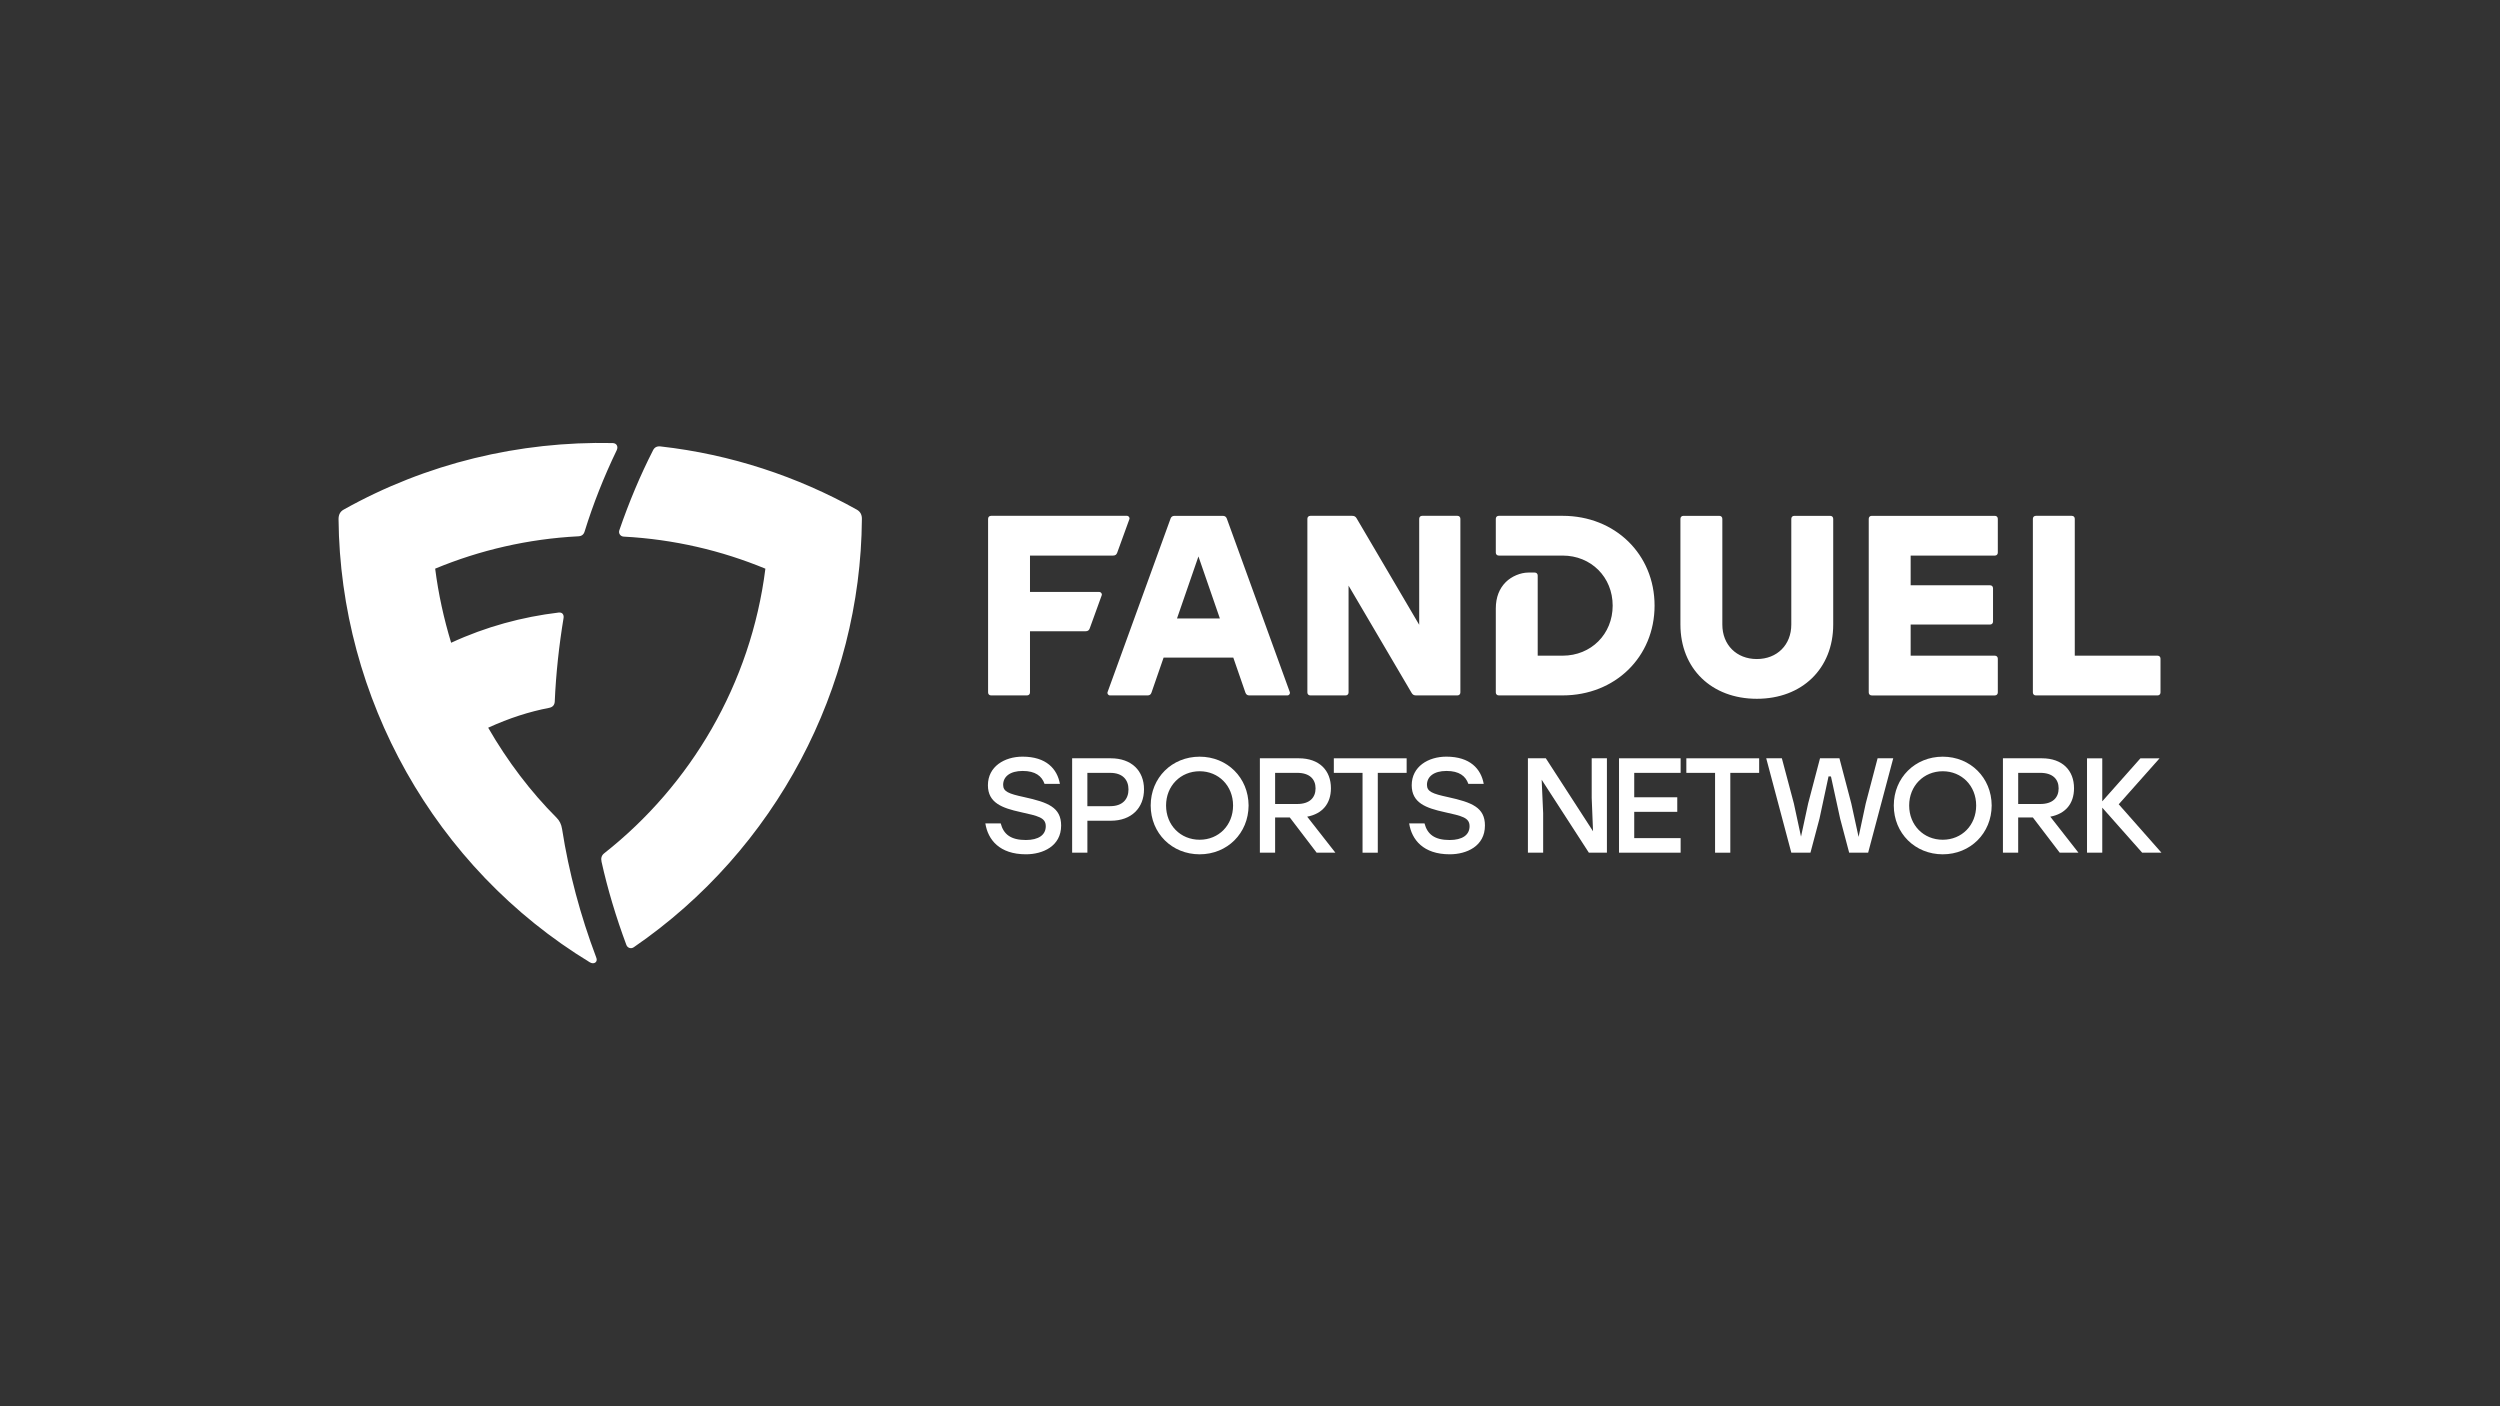 <?xml version="1.0" encoding="UTF-8"?>
<svg xmlns="http://www.w3.org/2000/svg" version="1.1" viewBox="0 0 1920 1080">
  <rect x="0" y="0" width="1920" height="1080" fill="#333333" stroke="none"/>
  <defs>
    <style>
      .cls-1 {
        fill: #fff;
      }
    </style>
  </defs>
  <!-- Generator: Adobe Illustrator 28.6.0, SVG Export Plug-In . SVG Version: 1.2.0 Build 709)  -->
  <g>
    <g id="Layer_1">
      <g>
        <path class="cls-1" d="M346.47,493.64c26.69-12.37,54.83-19.89,82.45-23.19,2.99-.41,4.23,1.65,3.92,4.02-3.5,21.23-5.87,42.77-6.8,64.52-.21,2.47-1.55,4.12-4.33,4.64-15.36,2.99-30.3,7.73-46.79,15.25,14.84,25.77,32.77,49.37,52.56,69.15,2.27,2.37,3.61,4.84,4.23,8.86,5.15,33.08,14.12,66.47,26.07,98.11.72,1.75.72,2.99-.31,4.02-1.13,1.03-2.89,1.03-4.54,0-119.55-72.76-191.69-203.34-192.93-340.31,0-3.3,1.13-5.77,3.92-7.32,63.49-35.56,134.91-52.66,206.64-51.12,3.2.1,4.33,2.89,3.09,5.46-9.89,20.51-18.14,41.43-24.63,62.35-.72,2.47-2.27,3.71-4.95,3.81-38.34,1.96-75.65,10.62-109.86,24.84,2.47,19.48,6.7,38.54,12.26,56.89ZM478.9,412.12c-2.37-.21-4.02-2.37-3.3-4.74,7.52-21.85,16.18-42.46,25.97-61.63,1.13-2.27,3.09-3.2,5.77-2.89,54,6.08,105.12,23.09,150.67,48.54,2.78,1.55,4.02,4.02,3.92,7.32-.93,129.65-65.86,253.74-175.2,328.76-2.06,1.44-4.74.62-5.67-1.75-7.94-21.33-14.43-42.98-19.07-63.9-.62-2.78,0-4.95,2.16-6.6,66.17-52.15,112.54-129.96,123.67-218.49-33.7-13.91-70.18-22.57-108.93-24.63ZM758.85,398.46c0-1.38.92-2.3,2.3-2.3h104.37c1.29,0,2.3,1.38,1.84,2.57l-9.38,25.84c-.55,1.47-1.56,2.11-3.13,2.11h-63.82v27.95h53.24c1.29,0,2.3,1.38,1.84,2.57l-9.19,25.38c-.55,1.56-1.56,2.21-3.13,2.21h-42.76v46.99c0,1.38-.92,2.3-2.3,2.3h-27.58c-1.38,0-2.3-.92-2.3-2.3v-133.33ZM898.97,398.28c.55-1.47,1.56-2.11,3.13-2.11h36.97c1.56,0,2.57.64,3.13,2.11l48.37,133.24c.46,1.2-.55,2.57-1.84,2.57h-29.24c-1.56,0-2.48-.74-3.03-2.21l-9.29-26.85h-53.52l-9.29,26.85c-.46,1.47-1.47,2.21-3.03,2.21h-28.87c-1.29,0-2.3-1.38-1.84-2.57l48.37-133.24ZM936.86,474.97l-16.46-47.63-16.46,47.63h32.92ZM1004.06,398.46c0-1.38.92-2.3,2.3-2.3h32.09c1.66,0,2.67.55,3.49,2.02l48,81.65v-81.38c0-1.38.92-2.3,2.3-2.3h27.03c1.38,0,2.3.92,2.3,2.3v133.33c0,1.38-.92,2.3-2.3,2.3h-31.72c-1.66,0-2.67-.55-3.49-2.02l-48.37-82.3v82.02c0,1.38-.92,2.3-2.3,2.3h-27.03c-1.38,0-2.3-.92-2.3-2.3v-133.33ZM1200.09,503.56c21.88,0,38.44-16.55,38.44-38.44s-16.55-38.44-38.44-38.44h-49.01c-1.38,0-2.3-.92-2.3-2.3v-25.93c0-1.38.92-2.3,2.3-2.3h49.01c40.37,0,70.62,29.61,70.62,68.96s-30.25,68.96-70.62,68.96h-49.01c-1.38,0-2.3-.92-2.3-2.3v-64.46c0-8.64,2.76-15.36,7.63-20.23,4.41-4.41,11.31-7.36,17.47-7.36h4.78c1.38,0,2.3.92,2.3,2.3v61.52h19.13ZM1290.56,479.66v-81.19c0-1.38.92-2.3,2.3-2.3h27.59c1.38,0,2.3.92,2.3,2.3v81.19c0,15.63,10.94,26.48,26.48,26.48s26.48-10.85,26.48-26.48v-81.19c0-1.38.92-2.3,2.3-2.3h27.59c1.38,0,2.3.92,2.3,2.3v81.19c0,33.84-23.91,57.01-58.67,57.01s-58.67-23.17-58.67-57.01ZM1528.34,449.49c1.38,0,2.3.92,2.3,2.3v25.56c0,1.38-.92,2.3-2.3,2.3h-60.96v23.91h64.64c1.38,0,2.3.92,2.3,2.3v25.93c0,1.38-.92,2.3-2.3,2.3h-94.53c-1.38,0-2.3-.92-2.3-2.3v-133.33c0-1.38.92-2.3,2.3-2.3h94.53c1.38,0,2.3.92,2.3,2.3v25.93c0,1.38-.92,2.3-2.3,2.3h-64.64v22.8h60.96ZM1593.43,503.56h63.54c1.38,0,2.3.92,2.3,2.3v25.93c0,1.38-.92,2.3-2.3,2.3h-93.42c-1.38,0-2.3-.92-2.3-2.3v-133.33c0-1.38.92-2.3,2.3-2.3h27.58c1.38,0,2.3.92,2.3,2.3v105.1Z"/>
        <g>
          <path class="cls-1" d="M814.95,634.04c0,15.85-14.08,22.06-27.03,22.06-20.3,0-29.2-11.18-31.17-23.72h11.8c2.18,8.39,7.77,12.75,19.27,12.75,9.73,0,15.33-3.84,15.33-10.57s-5.91-7.87-19.37-10.88c-14.08-3.1-25.06-7.04-25.06-20.61,0-14.39,12.73-21.96,26.62-21.96,18.23,0,26.61,9.42,28.68,20.92h-11.81c-2.07-6.01-7.04-9.94-16.78-9.94s-15.01,4.35-15.01,10.67c0,5.17,4.14,6.83,16.16,9.42,18.33,4.04,28.37,7.87,28.37,21.85Z"/>
          <path class="cls-1" d="M823.4,654.86v-72.49h29.72c15.85,0,25.48,9.53,25.48,23.82s-9.63,24.13-25.48,24.13h-18.01v24.55h-11.71ZM852.7,619.13c9.53,0,13.98-5.49,13.98-12.84s-4.46-12.73-13.98-12.73h-17.6v25.58h17.6Z"/>
          <path class="cls-1" d="M958.92,618.62c-.1,21.33-16.36,37.49-37.6,37.49s-37.59-16.16-37.59-37.49,16.36-37.49,37.59-37.49,37.5,16.16,37.6,37.49ZM895.54,618.62c0,15.12,11.08,26.3,25.78,26.3s25.68-11.18,25.68-26.3-11.08-26.3-25.68-26.3-25.78,11.18-25.78,26.3Z"/>
          <path class="cls-1" d="M967.58,582.37h29.93c15.74,0,24.64,9.32,24.64,22.99,0,12.01-6.73,19.68-18.23,21.85l21.65,27.65h-14.39l-20.61-27.03h-11.28v27.03h-11.71v-72.49ZM996.27,617.47c9.63,0,14.08-4.97,14.08-12.01s-4.56-11.91-14.08-11.91h-16.98v23.92h16.98Z"/>
          <path class="cls-1" d="M1080.31,593.56h-22.17v61.31h-11.71v-61.31h-22.05v-11.18h55.92v11.18Z"/>
          <path class="cls-1" d="M1140.43,634.04c0,15.85-14.08,22.06-27.02,22.06-20.31,0-29.21-11.18-31.18-23.72h11.8c2.18,8.39,7.78,12.75,19.27,12.75,9.73,0,15.33-3.84,15.33-10.57s-5.91-7.87-19.36-10.88c-14.08-3.1-25.07-7.04-25.07-20.61,0-14.39,12.73-21.96,26.62-21.96,18.23,0,26.62,9.42,28.68,20.92h-11.8c-2.07-6.01-7.04-9.94-16.77-9.94s-15.02,4.35-15.02,10.67c0,5.17,4.14,6.83,16.16,9.42,18.32,4.04,28.37,7.87,28.37,21.85Z"/>
          <path class="cls-1" d="M1223.45,638.4l-1.03-25.68v-30.35h11.69v72.49h-13.87l-36.25-56.03,1.15,25.68v30.35h-11.71v-72.49h13.76l36.25,56.03Z"/>
          <path class="cls-1" d="M1290.72,593.56h-35.63v18.75h33.05v11.18h-33.05v20.19h35.63v11.18h-47.32v-72.49h47.32v11.18Z"/>
          <path class="cls-1" d="M1351.04,593.56h-22.16v61.31h-11.71v-61.31h-22.06v-11.18h55.92v11.18Z"/>
          <path class="cls-1" d="M1434.77,654.86h-14.61l-6.94-26.2-7.04-32.31-1.86-.1-6.94,32.41-6.95,26.2h-14.7l-19.27-72.49h12.01l9.22,34.69,5.49,25.48,5.48-25.48,9.11-34.69h14.91l9.11,34.69,5.6,25.68,5.49-25.68,9.11-34.69h12.01l-19.27,72.49Z"/>
          <path class="cls-1" d="M1529.61,618.62c-.09,21.33-16.36,37.49-37.59,37.49s-37.59-16.16-37.59-37.49,16.36-37.49,37.59-37.49,37.5,16.16,37.59,37.49ZM1466.24,618.62c0,15.12,11.08,26.3,25.78,26.3s25.68-11.18,25.68-26.3-11.08-26.3-25.68-26.3-25.78,11.18-25.78,26.3Z"/>
          <path class="cls-1" d="M1538.27,582.37h29.93c15.74,0,24.65,9.32,24.65,22.99,0,12.01-6.73,19.68-18.23,21.85l21.63,27.65h-14.39l-20.61-27.03h-11.29v27.03h-11.71v-72.49ZM1566.95,617.47c9.63,0,14.08-4.97,14.08-12.01s-4.56-11.91-14.08-11.91h-16.98v23.92h16.98Z"/>
          <path class="cls-1" d="M1627.18,617.69l32.82,37.18h-14.81l-30.65-34.59v34.59h-11.71v-72.49h11.71v33.03l29.32-33.03h14.7l-31.38,35.32Z"/>
        </g>
      </g>
    </g>
  </g>
</svg>